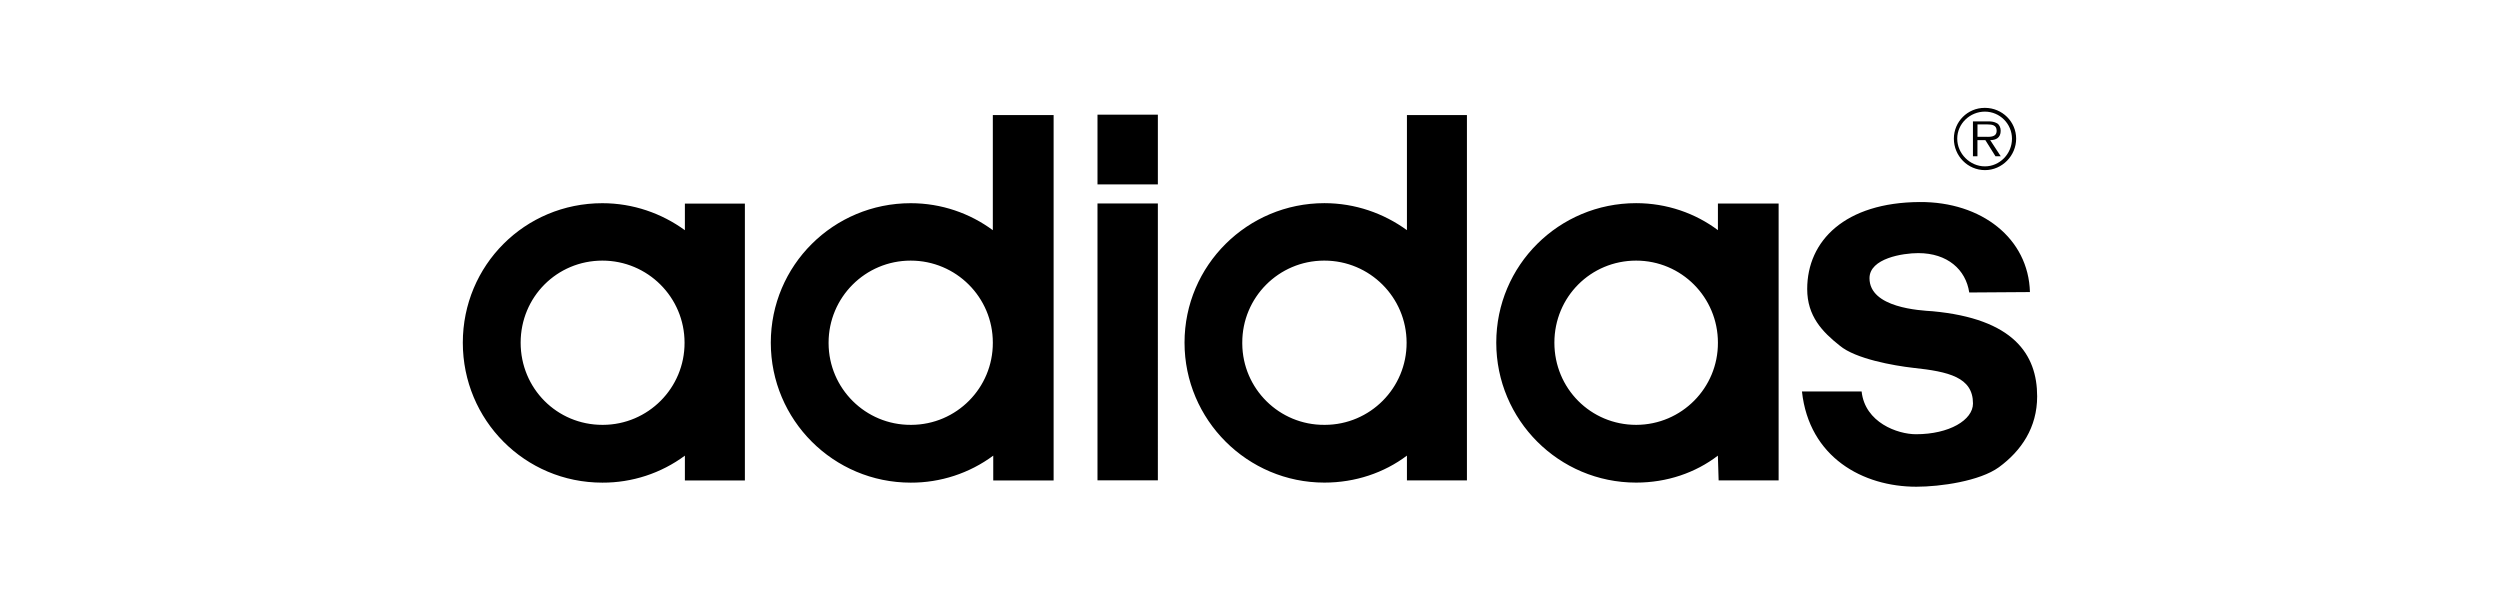<?xml version="1.0" encoding="UTF-8"?><svg id="layer" xmlns="http://www.w3.org/2000/svg" viewBox="0 0 600.03 142.7"><defs><style>.cls-1{fill-rule:evenodd;stroke-width:0px;}</style></defs><path class="cls-1" d="m476.24,32.83c1.08,0,2.98.26,2.98-1.45,0-1.35-1.09-1.52-2.25-1.52h-2.35v2.98h1.62Zm3.96,4.68h-1.26l-2.43-3.88h-1.9v3.88h-1.08v-8.38h3.69c.81,0,1.43.1,2.07.45.54.28.9,1,.9,1.8,0,1.71-1.17,2.25-2.52,2.25l2.53,3.87h0Zm2.7-4.23c-.02-3.58-2.91-6.47-6.49-6.49-3.6,0-6.65,2.89-6.65,6.49s3.05,6.65,6.65,6.65c3.51,0,6.49-2.97,6.49-6.65Zm-13.95,0c0-4.08,3.3-7.39,7.38-7.39.03,0,.06,0,.09,0,4.15,0,7.48,3.34,7.48,7.39s-3.33,7.55-7.48,7.55-7.47-3.41-7.47-7.55Zm-250.36,68.69c-10.85.04-19.68-8.73-19.72-19.58,0-.05,0-.1,0-.14,0-10.88,8.81-19.7,19.69-19.7,0,0,.02,0,.03,0,10.88,0,19.7,8.81,19.7,19.68v.02c.04,10.85-8.71,19.68-19.56,19.72-.05,0-.09,0-.14,0Zm-74.01,0c-10.89,0-19.62-8.73-19.62-19.72s8.73-19.7,19.62-19.7,19.72,8.81,19.72,19.7c.04,10.86-8.73,19.69-19.59,19.72-.04,0-.09,0-.13,0h0Zm248.11,0c-10.89,0-19.62-8.73-19.62-19.72s8.73-19.7,19.62-19.7,19.63,8.81,19.63,19.7c.05,10.85-8.71,19.68-19.56,19.72-.03,0-.05,0-.08,0Zm-74.81,0c-10.83.07-19.65-8.66-19.72-19.48,0-.08,0-.16,0-.24-.03-10.85,8.74-19.67,19.59-19.7.04,0,.08,0,.13,0,10.88,0,19.71,8.81,19.72,19.69h0c.04,10.87-8.74,19.7-19.59,19.73-.04,0-.08,0-.13,0Zm-79.49,7.39c-5.73,4.24-12.68,6.51-19.8,6.48-18.55,0-33.59-15.03-33.59-33.59s15.03-33.48,33.59-33.48c7.38,0,14.22,2.43,19.7,6.48v-27.63h14.59v87.69h-14.49v-5.94h0Zm234.25-39.16c-.82-5.5-5.23-9.45-12.24-9.45-3.69,0-11.7,1.25-11.7,6.02,0,7.12,12.15,7.74,15.12,7.93,19.45,1.8,25.12,10.35,25.12,20.43,0,7.47-3.78,13.05-9.18,17.01-4.59,3.33-14.04,4.68-19.81,4.68-12.79,0-25.74-7.01-27.46-22.87h14.32c.8,7.48,8.64,10.27,13.05,10.27,8,0,13.68-3.42,13.68-7.38,0-6.3-5.85-7.65-14.32-8.55-4.76-.54-13.87-2.16-17.64-5.32-4.22-3.33-7.83-7.12-7.83-13.59,0-11.62,9.09-20.79,27.01-20.89,14.85-.09,26.1,8.74,26.45,21.61l-14.58.1h0Zm-308.26,39.16c-5.73,4.24-12.68,6.51-19.81,6.48-18.63,0-33.49-15.03-33.49-33.59s14.85-33.48,33.49-33.48c7.39,0,14.23,2.43,19.81,6.48v-6.39h14.4v66.45h-14.4v-5.94Zm113.52-65.1v-16.74h-14.49v16.74h14.49Zm0,71.03V48.84h-14.49v66.45h14.49Zm134.42-5.94c-5.4,4.14-12.24,6.48-19.63,6.48-18.54,0-33.57-15.03-33.57-33.59s15.03-33.48,33.57-33.48c7.39,0,14.23,2.43,19.63,6.48v-6.39h14.57v66.45h-14.4l-.18-5.94h0Zm-74.64,0c-5.49,4.14-12.41,6.48-19.81,6.48-18.46,0-33.57-15.03-33.57-33.59s15.12-33.48,33.57-33.48c7.39,0,14.23,2.43,19.81,6.48v-27.63h14.4v87.69h-14.4v-5.94Z"/></svg>